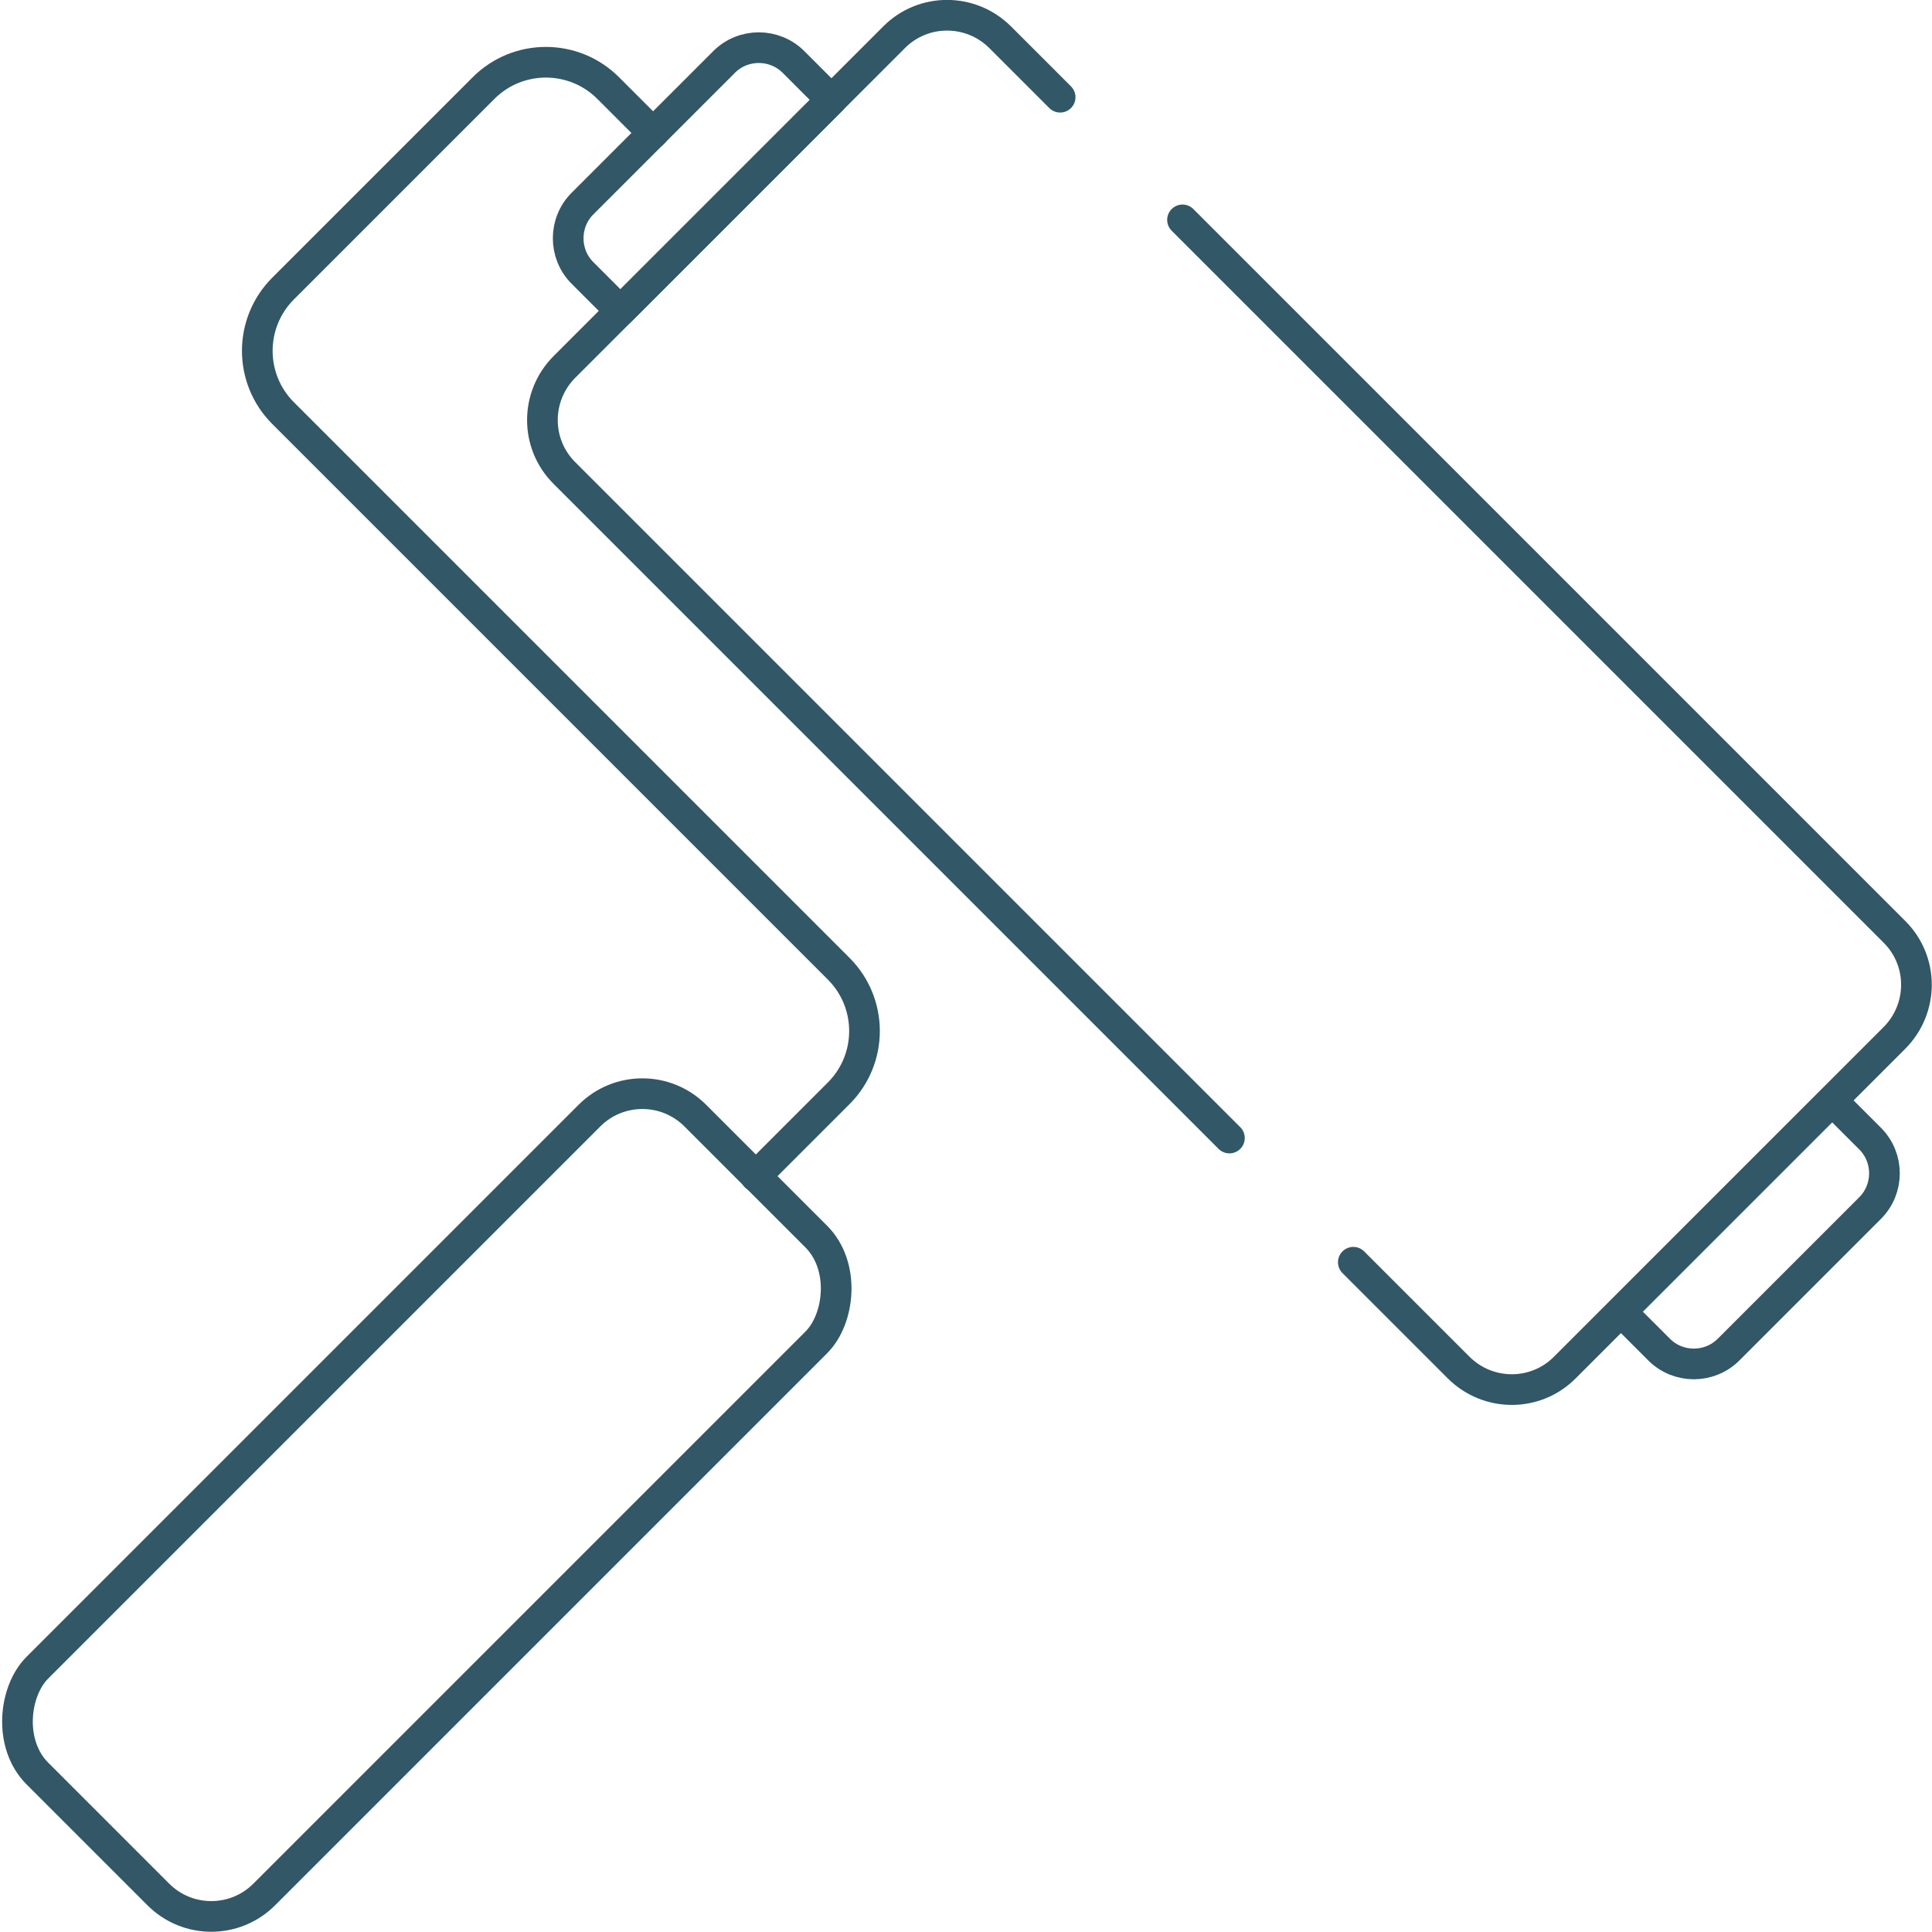 <?xml version="1.0" encoding="UTF-8"?> <svg xmlns="http://www.w3.org/2000/svg" id="Layer_2" data-name="Layer 2" viewBox="0 0 63 63"><defs><style> .cls-1 { fill: none; stroke: #325767; stroke-linecap: round; stroke-linejoin: round; } </style></defs><g id="Layer_1-2" data-name="Layer 1"><g><path class="cls-1" d="M40.09,37.11L18.4,15.42c-.95-.95-.95-2.49,0-3.45L29.16,1.21c.95-.95,2.49-.95,3.45,0l1.96,1.96"></path><path class="cls-1" d="M38.56,7.17l23.22,23.22c.95.95.95,2.49,0,3.45l-10.76,10.76c-.95.95-2.49.95-3.45,0l-3.44-3.44"></path><rect class="cls-1" x="8.69" y="33.91" width="10.46" height="30.34" rx="2.44" ry="2.44" transform="translate(38.78 4.53) rotate(45)"></rect><path class="cls-1" d="M55.81,35.65h1.75c.88,0,1.6.72,1.6,1.6v6.53c0,.88-.72,1.6-1.6,1.6h-1.75v-9.73h0Z" transform="translate(45.49 -28.78) rotate(45)"></path><path class="cls-1" d="M20.81.66h1.75c.88,0,1.6.72,1.6,1.6v6.53c0,.88-.72,1.6-1.6,1.6h-1.75V.66h0Z" transform="translate(34.48 25.32) rotate(-135)"></path><path class="cls-1" d="M21.3,4.34l-1.47-1.47c-1.12-1.12-2.94-1.12-4.06,0l-6.54,6.54c-1.12,1.12-1.12,2.94,0,4.06l18.12,18.12c1.12,1.12,1.12,2.94,0,4.06l-2.71,2.71"></path></g></g></svg> 